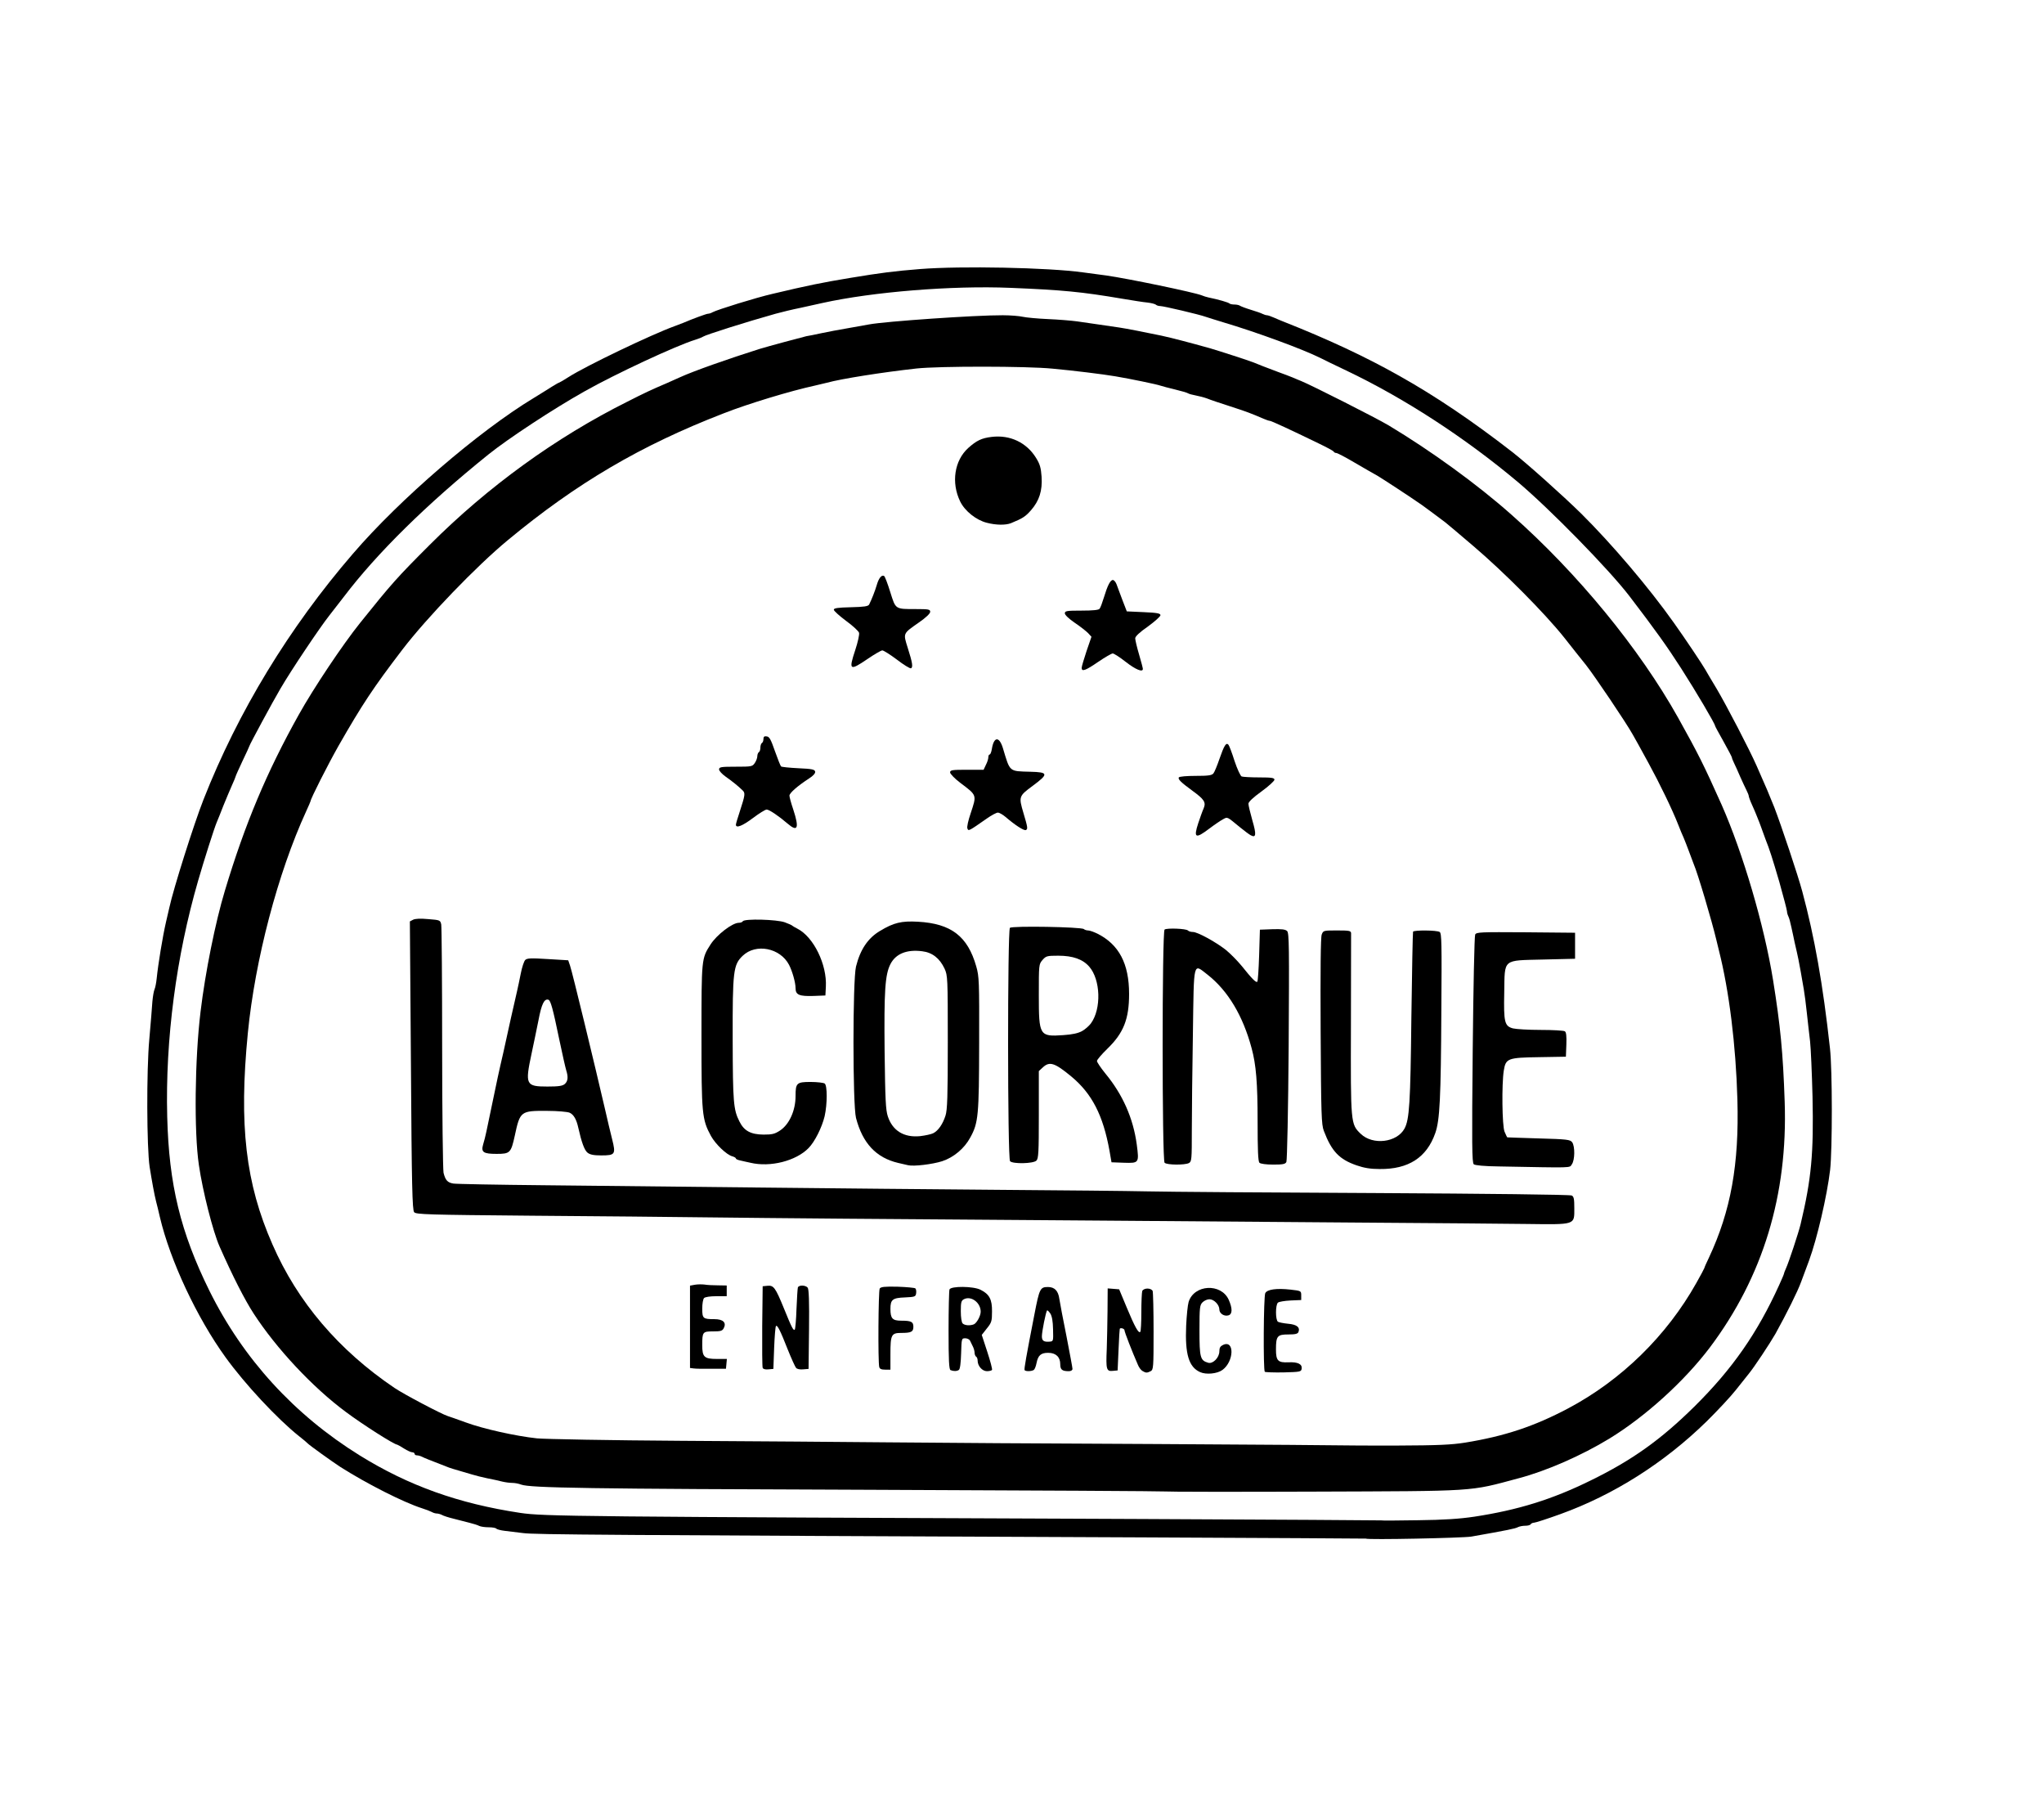 <?xml version="1.0" encoding="utf-8"?>
<!DOCTYPE svg PUBLIC "-//W3C//DTD SVG 1.1//EN" "http://www.w3.org/Graphics/SVG/1.1/DTD/svg11.dtd">
<svg version="1.1" xmlns="http://www.w3.org/2000/svg" width="1336px" height="1188px" viewBox="0 0 1336 1188" preserveAspectRatio="xMidYMid meet">
 <rect x="0" y="0" width="1336" height="1188" fill="#808080" stroke="none"/>
 <g fill="#ffffff">
  <path d="M0 594 l0 -594 668 0 668 0 0 594 0 594 -668 0 -668 0 0 -594z m959 407 c7 -1.2 14.2 -2.5 23 -4.1 3 -0.6 6.3 -1.5 7.2 -2 1 -0.5 3.1 -0.9 4.7 -0.9 1.7 0 3.3 -0.4 3.6 -1 0.3 -0.5 1.3 -1 2.2 -1 0.9 0 8.6 -2.5 17.2 -5.6 34.9 -12.6 67.9 -33.5 95.6 -60.6 7.1 -7 15.7 -16.2 19 -20.4 3.3 -4.2 7.2 -9.1 8.6 -10.8 3.4 -4.1 13.8 -19.8 17.4 -26.1 7.2 -13 14.5 -27.6 16.8 -34 1.4 -3.8 3.7 -10 5.1 -13.7 5.3 -14.4 11.9 -42.5 13.8 -59.3 1.5 -13.1 1.4 -59.9 -0.1 -73.5 -4.5 -41.4 -10.1 -72.8 -18.1 -102.5 -2.7 -10.2 -13.8 -43.3 -18.3 -55 -3.4 -8.5 -5 -12.3 -11.5 -27 -4.7 -10.7 -19.8 -39.7 -26.2 -50.5 -3.5 -5.8 -6.8 -11.4 -7.4 -12.5 -2 -3.5 -12.8 -19.7 -20.5 -30.5 -16.2 -22.9 -40.7 -51.7 -60.6 -71.4 -12 -11.8 -35.5 -32.8 -45 -40.2 -26 -20.2 -50 -36.4 -73.7 -49.7 -22.1 -12.5 -46.9 -24.1 -76.3 -35.7 -1.1 -0.4 -3.6 -1.5 -5.7 -2.4 -2 -0.9 -4.1 -1.6 -4.7 -1.6 -0.6 0 -1.9 -0.4 -2.9 -0.9 -0.9 -0.5 -4.4 -1.7 -7.7 -2.7 -3.3 -1 -6.4 -2.2 -7 -2.6 -0.5 -0.4 -2.1 -0.8 -3.5 -0.8 -1.5 0 -3 -0.3 -3.4 -0.7 -0.7 -0.7 -7.2 -2.6 -13.6 -3.9 -1.4 -0.3 -3.4 -0.9 -4.5 -1.4 -5 -2 -48.4 -11 -62.5 -13 -4.7 -0.6 -11.4 -1.5 -15 -2 -14 -1.9 -36.7 -3.1 -61.5 -3.1 -34.4 -0.1 -52.3 1.3 -84.8 6.7 -18.3 3 -28 5 -50.7 10.4 -10.9 2.5 -36 10.3 -39.2 12 -1 0.6 -2.3 1 -3 1 -1 0 -10 3.3 -16.3 6 -1.1 0.4 -3.6 1.4 -5.5 2.1 -15 5.4 -58.2 26.1 -69.4 33.3 -3.1 2 -5.9 3.6 -6.1 3.6 -0.3 0 -2.4 1.2 -4.8 2.7 -2.3 1.5 -7.7 4.8 -11.9 7.4 -35.9 21.7 -87.5 66.1 -118.1 101.7 -41.6 48.2 -75.1 103.2 -97.7 160.7 -6.3 16 -19.7 58.4 -22.3 70.5 -0.3 1.4 -1.3 5.7 -2.2 9.5 -2.2 9.6 -5.1 27.2 -6.1 37 -0.3 2.8 -0.9 5.9 -1.4 7 -0.5 1.1 -1.1 4.7 -1.4 8 -0.2 3.3 -1.1 14.3 -2 24.5 -1.9 20.5 -1.7 64.8 0.2 77.5 1.5 9.3 3.1 18.2 4.2 22.5 0.5 1.9 1.7 6.6 2.5 10.3 6.7 28.4 24.1 65.6 42.9 91.6 12.7 17.6 33.9 40.3 48.1 51.6 2.8 2.2 5.2 4.2 5.5 4.6 1.2 1.3 16.1 12 21.5 15.5 17.5 11.1 41.2 23.1 53.4 27 2.5 0.8 5.4 1.9 6.3 2.4 1 0.6 2.5 1 3.3 1 0.8 0 2.3 0.4 3.3 0.9 0.9 0.6 4.4 1.7 7.7 2.5 3.3 0.9 8 2.1 10.5 2.7 2.5 0.6 5.3 1.5 6.2 2 1 0.5 3.6 0.9 5.8 0.9 2.2 0 4.8 0.4 5.8 0.9 5.4 2.8 17.5 3.3 118.2 4 56.9 0.5 185 1.2 284.5 1.6 99.6 0.4 181.1 0.8 181.2 0.9 0.8 0.7 41.9 -0.5 47.3 -1.4z"/>
  <path d="M746 995.9 c-300.8 -1.7 -400.7 -2.7 -410 -4.3 -25.1 -4.3 -43.6 -9.1 -60.4 -15.8 -62.7 -25 -112.5 -70.4 -141.7 -129.3 -19.5 -39.3 -26.6 -69.5 -27.6 -116.9 -1.2 -54.3 5.6 -106.9 20.2 -157.1 3.8 -13.2 10.6 -34.5 12.1 -38 0.7 -1.6 2.7 -6.6 4.4 -11 1.8 -4.4 4.3 -10.4 5.6 -13.3 1.3 -2.9 2.4 -5.5 2.4 -5.8 0 -0.3 2 -4.8 4.5 -10.1 2.5 -5.2 4.5 -9.6 4.5 -9.8 0 -0.7 15.5 -29.4 20.3 -37.5 6.9 -11.9 25.9 -40.2 32.1 -48 2.8 -3.6 7 -9 9.4 -12.1 21.4 -28.2 53.9 -60.3 94.4 -92.9 12.8 -10.3 42.4 -29.8 63.1 -41.4 20.2 -11.4 60 -29.9 72.2 -33.6 2.2 -0.7 4.5 -1.6 5 -2 1.7 -1.2 28.2 -9.6 47.5 -15 3.6 -1 11 -2.8 16.5 -3.9 5.5 -1.2 11.8 -2.6 14 -3.1 7 -1.5 21 -3.8 36.5 -5.9 28.9 -3.9 61.9 -5.4 91.5 -4.1 36.6 1.6 47.3 2.6 74 7.2 6.6 1.1 14 2.3 16.5 2.5 2.5 0.3 4.9 0.9 5.5 1.4 0.5 0.5 1.8 0.9 2.9 0.9 2.1 0 25.5 5.5 29.6 7 1.4 0.5 6.6 2.1 11.5 3.6 21.6 6.4 51.6 17.4 63.5 23.3 1.9 1 9.5 4.7 16.9 8.2 37.8 18 77.4 43.7 112.1 72.8 20.8 17.5 59.6 57.1 73 74.6 16.9 22.1 24.7 33 33.8 47.2 9.7 15.1 22.2 36.3 22.2 37.6 0 0.3 2.5 4.9 5.5 10.2 3 5.4 5.5 10.1 5.5 10.5 0 0.4 0.6 2 1.4 3.6 0.8 1.6 2.6 5.6 4 8.9 1.5 3.3 3.3 7.3 4.1 8.8 0.8 1.6 1.5 3.3 1.5 3.8 0 0.5 0.9 3.1 2.1 5.7 1.2 2.6 2.4 5.6 2.9 6.7 0.4 1.1 1.2 3.1 1.8 4.5 0.5 1.4 1.5 4.1 2.2 6 0.7 1.9 1.6 4.4 2 5.5 2.6 6.5 4.4 12.1 9 27.8 2.7 9.7 5 18.3 5 19.2 0 0.8 0.4 2.3 0.9 3.3 0.5 0.9 1.4 4.2 2 7.2 0.7 3 1.6 7.4 2.1 9.8 2.4 10.2 2.9 13.1 4 19.2 0.6 3.6 1.5 8.8 2 11.5 0.5 2.8 1.4 9.7 2 15.5 0.6 5.8 1.6 14.1 2.1 18.5 0.5 4.4 1.2 22 1.6 39.2 0.8 40.3 -0.6 56 -7.8 86.3 -1.4 5.7 -7.6 24.5 -9.5 28.7 -0.8 1.7 -1.4 3.4 -1.4 3.7 0 0.3 -1.4 3.6 -3.1 7.3 -14.3 31.5 -30.7 55 -55.5 79.5 -21.8 21.5 -40.6 35 -67.9 48.3 -25 12.3 -47.2 19.2 -75.9 23.6 -18 2.7 -38.1 2.8 -220.6 1.8z m214.5 -26.3 c10 -1.7 13.9 -2.5 29 -6.6 13.4 -3.5 22.4 -6.9 37 -14 26.7 -13 46.5 -27 66.5 -47 36.1 -36.2 58.5 -79.8 67.4 -131.5 6.5 -37.7 1.8 -107.6 -10.5 -157.5 -3 -12 -12.4 -44.2 -15.3 -52.5 -2.5 -6.9 -10.3 -26.9 -12.3 -31.6 -11.8 -26.4 -15.3 -33.3 -28.5 -57 -25.3 -45.2 -65.8 -94.5 -108.8 -132.5 -22.4 -19.9 -52.8 -41.9 -80.3 -58.4 -8.2 -4.9 -50.3 -26.2 -57.2 -29 -1.1 -0.4 -3.6 -1.5 -5.5 -2.3 -1.9 -0.8 -6.2 -2.4 -9.5 -3.6 -7.7 -2.9 -13.5 -5.1 -16 -6.2 -3.2 -1.3 -22.4 -7.5 -28.5 -9.3 -14 -3.9 -24.7 -6.7 -32 -8.3 -10 -2.1 -23.3 -4.7 -27.5 -5.3 -2.7 -0.4 -8.6 -1.3 -13 -1.9 -4.4 -0.6 -10.9 -1.6 -14.5 -2.1 -3.6 -0.5 -11.7 -1.2 -18 -1.5 -6.3 -0.2 -14.7 -1 -18.6 -1.7 -12 -2 -74.3 2 -99.2 6.3 -16.5 2.8 -21 3.6 -26.7 4.9 -2.7 0.5 -6.3 1.3 -8 1.6 -3 0.6 -25.5 6.8 -31 8.4 -8.2 2.6 -22.8 7.4 -29 9.7 -14.7 5.2 -18.2 6.6 -23 8.8 -2.7 1.2 -6.6 2.9 -8.5 3.8 -23.2 10 -41.1 19.5 -68.5 36.3 -27.9 17.1 -60 42.9 -86.6 69.4 -21.5 21.5 -24.7 25.1 -45.5 51 -11.4 14.2 -30.4 42.6 -40.1 60 -20.8 37.2 -35.1 71.1 -48.3 115 -4.7 15.4 -10.7 43.4 -13.9 64 -5.5 35.5 -6.9 83.8 -3.1 109.3 2.5 17.2 9.2 43.5 13.5 53.2 8.7 19.7 16.4 34.7 22.2 43.7 15 23.1 38.7 48.4 60.3 64.4 11.1 8.3 31.7 21.4 33.6 21.4 0.2 0 2.2 1.1 4.4 2.5 2.2 1.4 4.6 2.5 5.5 2.5 0.8 0 1.5 0.5 1.5 1 0 0.6 0.7 1 1.5 1 0.8 0 2.3 0.4 3.3 0.9 1.5 0.8 4.5 2 17.7 7.1 1.1 0.4 4 1.3 6.5 2 2.5 0.7 6.3 1.8 8.5 2.5 2.2 0.7 6.7 1.8 10 2.5 3.3 0.6 7.6 1.6 9.6 2.1 2 0.5 5 0.9 6.7 0.9 1.7 0 4.3 0.5 5.8 1.1 6 2.2 43.2 2.8 232.4 3.4 108.1 0.4 196.7 0.9 197 1.2 0.2 0.2 40.3 0.2 89 0 77.6 -0.3 89.7 -0.6 98.5 -2.1z"/>
  <path d="M877 947.7 c-0.3 -0.2 -54.9 -0.7 -121.5 -1.1 -256.9 -1.4 -397.2 -2.6 -407 -3.7 -14.4 -1.5 -35.4 -6.2 -47 -10.4 -5.5 -2 -10.9 -3.9 -11.9 -4.2 -3.9 -1.2 -28.8 -14.3 -34.8 -18.4 -30.5 -20.6 -55.3 -47.2 -71.7 -77 -5.2 -9.7 -13 -28 -16.9 -39.9 -9.9 -30.5 -12.3 -70.3 -7.2 -121.5 4.8 -47.9 19.7 -104.2 38.1 -144.3 1.6 -3.5 2.9 -6.5 2.9 -6.7 0 -1.5 11.3 -23.8 18.2 -36 15.5 -27.1 22.7 -38 41.8 -63 15.9 -20.8 48.5 -54.7 69 -71.6 44.9 -37.2 86.9 -61.9 141 -82.8 16.3 -6.4 43.9 -14.7 59.5 -18.1 2.2 -0.5 5.8 -1.4 8 -1.9 9.4 -2.6 36 -6.8 58.5 -9.3 14.9 -1.6 77 -1.6 94.5 0 14.3 1.4 33 3.7 41.5 5.1 9.6 1.6 27.4 5.3 29.5 6.1 1.1 0.4 5.4 1.5 9.5 2.5 4.1 1 8 2.1 8.5 2.5 0.6 0.4 2.8 1 5 1.4 2.2 0.4 5.6 1.3 7.5 2 1.9 0.8 8.7 3.1 15 5.1 10.8 3.5 13.7 4.6 21.8 8.1 1.8 0.8 3.7 1.4 4.2 1.4 0.9 0 13.3 5.7 32 14.8 5.2 2.5 9.7 4.9 9.8 5.4 0.2 0.4 0.9 0.8 1.6 0.8 0.7 0 6.1 2.8 12 6.3 5.9 3.4 12.5 7.3 14.8 8.5 3.4 2 21.9 14.1 29.2 19.2 1.7 1.2 9.4 6.9 15.1 11.2 0.6 0.4 8.9 7.4 18.5 15.6 20.1 17.1 46.5 43.7 59.3 59.7 4.8 6.1 11.2 14.2 14.3 18 5.6 7.1 26 37.3 30.6 45.5 2.5 4.3 3.9 7 10.5 19 7 12.8 15.5 30.3 19.3 40.1 1.2 3 2.7 6.8 3.5 8.4 0.7 1.7 2.3 5.7 3.5 9 1.2 3.3 2.6 6.9 3 8 2.7 6.2 11.9 37.3 14.8 49.5 0.6 2.5 1.4 5.6 1.7 7 9.9 39.1 15 103.1 11.1 140 -2.1 19.4 -2.7 23.2 -5.9 35.2 -2.8 10.2 -6.9 21.3 -11.7 31.6 -1.7 3.5 -3 6.5 -3 6.8 0 0.2 -2.3 4.6 -5.2 9.7 -16.2 28.9 -39.6 53.8 -68.8 73.4 -12.1 8.1 -35.2 18.9 -50.7 23.7 -24.3 7.5 -35.3 8.8 -78.3 9.3 -20.1 0.2 -36.8 0.2 -37 0z m-43 -55 c-2.4 -1.2 -2.5 -1.8 -2.8 -10.5 -0.4 -12.1 0.3 -13.2 7.6 -13.3 l5.7 -0.2 -5.5 -0.6 c-3 -0.3 -6.1 -1 -6.7 -1.4 -1.7 -1.1 -1.8 -16.8 -0.1 -18.5 0.7 -0.7 4.3 -1.3 8.3 -1.3 l7 -0.2 -5.5 -0.7 c-6.9 -0.9 -10.8 -0.2 -12 2.1 -1.1 2 -1.4 44.2 -0.3 45.2 0.3 0.4 2 0.7 3.7 0.7 l3.1 0 -2.5 -1.3z m-83 -23.3 c0 -13.8 -0.4 -22.4 -1 -22.4 -0.5 0 -1.1 5.5 -1.2 13.3 l-0.3 13.2 -3.4 0.3 c-2 0.2 -3.8 -0.2 -4.3 -1 -1.2 -1.6 -0.9 -0.6 2.2 7.2 4.5 11.3 5.7 13.3 7.1 12.4 0.5 -0.3 0.9 -10.6 0.9 -23z m-225 -1.4 c0 -14.2 -0.4 -23.1 -1 -23.5 -0.6 -0.4 -1 2.6 -1 8.2 0 4.8 -0.3 11.2 -0.6 14.1 l-0.7 5.2 -3.8 0 -3.7 0 3.5 8.8 c3.8 9.4 5 11.5 6.4 10.6 0.5 -0.3 0.9 -10.8 0.9 -23.4z m54.3 1.3 c0.5 -0.8 3 -1.3 6.3 -1.3 3 0 5.4 -0.4 5.4 -1 0 -0.5 -2.5 -1 -5.5 -1 -6.7 0 -7.5 -1.1 -7.5 -10.7 0 -9.2 0.8 -10.2 9.5 -10.6 7 -0.3 7 -0.3 -1.6 -0.5 l-8.6 -0.2 -0.6 9.3 c-0.6 7.7 -0.2 34.8 0.5 38.2 0.1 0.6 0.4 -3.9 0.7 -10 0.3 -6 1 -11.6 1.4 -12.2z m44.9 12.5 l0.3 -10.3 4.8 -0.3 c5.3 -0.3 7.3 0.7 8 4.1 0.2 1.2 0.5 0.3 0.6 -2 l0.1 -4.3 -5.8 0 c-3.2 0 -6.3 -0.5 -7 -1.2 -1.7 -1.7 -1.6 -20.4 0.1 -21.5 0.6 -0.4 3 -1 5.2 -1.4 3.8 -0.6 3.7 -0.7 -1.6 -0.8 -4.3 -0.1 -5.8 0.3 -6.3 1.5 -1 2.7 -0.7 46.4 0.4 46.4 0.5 0 1.1 -4.5 1.2 -10.2z m103.7 -16.5 c0 -0.2 1.7 -0.3 3.6 -0.3 1.9 0 3.5 -0.4 3.5 -0.9 0 -1.4 -7 -17.5 -8.1 -18.5 -0.8 -0.9 -1.4 20.2 -1.1 39.4 0.2 10.2 0.5 8.6 1.2 -6 0.4 -7.4 0.8 -13.6 0.9 -13.7z m-271.3 24.1 c-1.2 -1.2 -1.6 -3.7 -1.6 -10.4 0 -12 0 -12 7.1 -12 3.3 0 5.9 -0.4 5.9 -1 0 -0.5 -2.2 -1 -4.9 -1 -8.1 0 -8.1 0 -8.1 -10 0 -5.9 0.4 -9.1 1.3 -9.8 0.7 -0.6 4.4 -1.3 8.2 -1.5 6.5 -0.3 6.3 -0.3 -2.2 -0.5 l-9.3 -0.2 0 24 0 24 2.6 0 c2.3 0 2.4 -0.1 1 -1.6z m45.4 -10.1 c0 -15.7 0.3 -16.6 5 -16.1 l3.7 0.3 -3.6 -8.5 c-4.1 -9.7 -4.8 -11 -6.2 -11 -0.5 0 -0.9 9.5 -0.9 23.5 0 15 0.4 23.5 1 23.5 0.6 0 1 -4.6 1 -11.7z m277.9 -10 c-0.1 -16.6 -0.2 -17.5 -1.4 -12.8 -1.7 6.4 -1.8 18.9 -0.3 25.4 0.6 2.8 1.3 5.1 1.5 5.1 0.2 0 0.2 -8 0.2 -17.7z m-96.3 11.7 c3.6 0 7.4 0.5 8.5 1 2.3 1.3 2.2 1.4 0.7 -6.9 l-1.3 -6.6 -0.5 5.5 -0.5 5.5 -4.4 0.3 c-7.4 0.5 -9.1 -0.3 -9.2 -4.6 -0.1 -3.2 -0.2 -3.4 -0.8 -1.2 -0.4 1.4 -1.1 4.3 -1.5 6.4 -0.7 3.6 -0.6 3.8 0.9 2.2 1.2 -1.1 3.4 -1.6 8.1 -1.6z m-39.4 -23.9 c0 -2.3 -0.2 -4.5 -0.6 -4.8 -0.3 -0.4 -0.6 1.8 -0.6 4.7 0 2.9 0.3 5.1 0.6 4.8 0.3 -0.3 0.5 -2.5 0.6 -4.7z m44.2 -5.8 c-0.8 -4.6 -2 -6.3 -4.5 -6.3 -2.1 0 -2.4 0.5 -3.4 4.8 -0.6 3.1 -0.6 3.2 2.9 3.2 1.9 0 3.8 0.5 4.1 1 1.2 2 1.6 0.9 0.9 -2.7z m102.4 -6 c-1 -0.2 -2.6 -0.2 -3.5 0 -1 0.3 -0.2 0.5 1.7 0.5 1.9 0 2.7 -0.2 1.8 -0.5z m232 -49.9 c2.9 -2 3.2 -9.8 0.5 -11.2 -1 -0.5 -53.7 -1.2 -120.8 -1.6 -65.4 -0.3 -161.7 -1.1 -214 -1.6 -318.6 -3.2 -393.3 -4.1 -396.1 -4.5 -3.9 -0.7 -5.3 -2.3 -6.5 -7.2 -0.4 -2.1 -0.9 -38.9 -0.9 -81.8 -0.1 -42.9 -0.4 -79.2 -0.7 -80.7 -0.5 -2.4 -1 -2.7 -5.7 -3 -9.7 -0.8 -8.8 -11 -8 92.5 0.5 75.8 0.9 91.5 2.1 92.8 1.5 1.8 -12 1.5 249.8 3.9 98 0.9 154.7 1.3 380.5 3 51.4 0.3 98.9 0.7 105.5 0.8 9.5 0.2 12.5 -0.1 14.3 -1.4z m-111.2 -36 c11 -3.2 18.5 -10.5 22.5 -21.9 3 -8.5 3.7 -23.2 4 -77.9 0.2 -39.1 0 -47 -1.2 -47.7 -1.7 -1.1 -10.6 -1.2 -11.2 -0.1 -0.3 0.4 -0.8 25.7 -1.1 56.2 -0.7 56 -1.4 66.5 -4.6 72.5 -3.6 6.6 -12.1 9.4 -24.1 8 -5.1 -0.6 -6.8 -1.3 -10 -4.2 -7 -6.3 -7 -5.7 -6.9 -71.4 0 -32.1 0 -59.2 0 -60.1 0 -1.5 -1 -1.8 -6 -1.8 -5.7 0 -6.1 0.2 -7.1 2.7 -0.7 1.8 -0.9 22.3 -0.7 60.3 0.3 51.6 0.5 58 2.1 62 5.1 13.3 10.1 18.6 21.4 22.5 8 2.8 15.4 3.1 22.9 0.9z m112.3 -2.5 c1.9 -3.5 0.8 -7.7 -2.5 -8.9 -1.4 -0.6 -10.1 -1 -19.4 -1 -9.3 0 -18 -0.4 -19.3 -0.9 -1.4 -0.6 -2.9 -2.3 -3.6 -4.2 -1.3 -3.7 -1.4 -37.7 -0.2 -45.3 1.3 -8 2.5 -8.5 23.1 -8.8 l17.5 -0.3 0.3 -4.9 c0.2 -3.2 -0.1 -5.2 -1 -5.7 -0.7 -0.5 -7.8 -0.9 -15.8 -0.9 -8 0 -16.1 -0.5 -18.1 -1 -5.6 -1.6 -6.1 -3.7 -5.7 -26.3 0.4 -26.1 -1.8 -24 25.6 -24.7 l20.7 -0.5 0 -5.5 0 -5.5 -29.2 -0.3 c-27.1 -0.2 -29.3 -0.1 -30.1 1.5 -0.5 1 -1.2 33.6 -1.6 72.4 -0.5 58.2 -0.4 70.8 0.7 71.8 0.9 0.7 9.2 1.2 23.3 1.4 35.4 0.5 33.6 0.6 35.3 -2.4z m-412.6 -1.1 c11.9 -3.6 19.8 -12.9 23.1 -27.1 1.3 -5.6 1.6 -14 1.6 -47 0 -36.7 -0.2 -40.8 -1.9 -47.2 -5.2 -18.5 -15.9 -27.5 -35.1 -29.2 -13.8 -1.2 -28.6 7.6 -34.8 20.7 -3.7 8.1 -4.2 14 -4.2 55.2 0 33 0.3 41.5 1.5 46.3 4.3 16.5 13.1 26 27.5 29.4 9.5 2.2 11.8 2.1 22.3 -1.1z m-101.8 0 c5.2 -1.3 11.7 -5.1 15.5 -9.1 5.9 -6.2 10.8 -19.4 11.2 -30 0.2 -5.8 -0.8 -6.7 -7.4 -6.7 -5.7 0 -6.8 1.5 -6.8 9.2 0 9.5 -4.1 18.5 -10.2 22.6 -3.8 2.5 -4.9 2.7 -13.7 2.7 -11.5 0 -15.4 -1.9 -18.8 -8.7 -3.9 -7.7 -4.2 -12.3 -4.4 -56.4 -0.2 -38.7 0 -43.5 1.6 -48.9 2.4 -8.1 6.3 -11.8 14.4 -13.5 11.4 -2.4 22.4 1.8 26.7 10.3 2.3 4.3 4.4 11.7 4.4 15.4 0 4.1 2.5 5.5 8.8 5.1 4.2 -0.3 4.7 -0.6 5 -2.9 0.4 -3.6 -2.4 -14.2 -5.5 -20.6 -2.6 -5.6 -8.4 -12 -13 -14.4 -1.5 -0.8 -3 -1.6 -3.3 -1.9 -0.3 -0.4 -2.5 -1.4 -5 -2.3 -5.1 -1.9 -20.5 -2.4 -21.5 -0.7 -0.3 0.6 -1.5 1 -2.6 1 -4.2 0 -14.4 7.8 -18.5 14.2 -5.9 9.2 -5.9 9.5 -5.9 56.8 0 47.7 0.4 51.5 6.2 62.3 3 5.4 10.3 12.4 14 13.3 1.3 0.4 2.3 1 2.3 1.4 0 0.4 1.2 1 2.8 1.3 1.5 0.4 4.5 1 6.7 1.5 4.2 1 10.3 0.7 17 -1z m263.6 1.2 c1.8 -1 1.9 -2.3 1.9 -21.3 0 -11.1 0.3 -39.4 0.7 -62.9 l0.6 -42.8 5 0 c4.2 0 5.6 0.6 10.1 4 13.2 10.4 23 26.7 28.7 48 2.9 10.7 3.9 22.6 3.9 47.6 0 18.9 0.3 26.3 1.2 27.2 1.9 1.9 10.6 1.5 11.7 -0.5 0.5 -1.1 1 -31.9 1.2 -73.1 0.4 -80.2 1.2 -73.4 -7.6 -73 l-5 0.3 -0.6 17 c-0.3 9.4 -0.6 17.1 -0.7 17.3 -0.1 0.1 -1.8 0.2 -3.7 0.2 -3.9 0 -4.8 -0.8 -12.9 -10.8 -2.8 -3.4 -7.5 -8.2 -10.5 -10.6 -7 -5.4 -18.4 -11.6 -21.4 -11.6 -1.3 0 -2.8 -0.5 -3.4 -1.1 -0.5 -0.5 -3 -0.9 -5.4 -0.7 l-4.4 0.3 -0.3 72.4 c-0.1 52.6 0.1 72.8 0.9 73.7 1.3 1.6 7.2 1.8 10 0.4z m-99.7 -1.6 c1.4 -1.3 1.6 -5.5 1.6 -30 l0 -28.5 2.6 -2.4 c2.1 -1.9 3.8 -2.5 7.4 -2.5 5.8 0 8.7 1.4 17.2 8.4 13.5 11.2 20.8 25.3 25 48.6 l1.3 7.5 5.4 0.3 5.4 0.3 -0.6 -6.9 c-1.2 -14.6 -8.9 -31.9 -20.2 -45.7 -4.8 -5.9 -5.5 -7.3 -5.5 -11.2 0 -4.2 0.4 -4.8 6.9 -11.1 7.4 -7.2 10.3 -11.9 12.6 -20.9 4 -15.5 -0.8 -34.6 -11 -42.8 -4.7 -3.9 -11.7 -7.5 -14.3 -7.5 -1 0 -2.2 -0.4 -2.8 -0.9 -1.2 -1.1 -40.5 -1.9 -42.1 -0.8 -1.8 1.2 -1.9 144.7 -0.1 146.5 1.8 1.8 9.4 1.5 11.2 -0.4z m-277.1 -4.1 c0.3 -0.5 -0.1 -3 -0.8 -5.8 -0.6 -2.7 -2.4 -10.4 -3.9 -17 -6.2 -27.2 -21.6 -90.6 -23 -94.5 l-1.2 -3.5 -10.4 -0.7 c-7.8 -0.5 -10.8 -0.3 -11.8 0.6 -0.7 0.7 -2 4.6 -2.8 8.7 -0.8 4.1 -1.9 9.2 -2.4 11.4 -1.4 5.8 -6.5 28.6 -8.9 39.8 -0.5 2.3 -1.4 6.2 -2 8.7 -0.6 2.5 -2.7 12.2 -4.6 21.5 -1.9 9.4 -4 18.6 -4.5 20.6 -0.6 2 -1 5 -1 6.8 0 3 0.1 3.1 4.5 3.1 5.5 0 6.8 -1.6 9 -12 3.5 -16.3 3.7 -16.5 23.8 -16.3 8.5 0.1 16.2 0.7 17.7 1.3 2.9 1.2 4.8 4.3 6 10 2.1 9.4 4 14.6 6 16.2 2.2 1.8 9.5 2.5 10.3 1.1z m397.7 -218.2 c5.4 -3.2 9.9 -2.8 14.9 1.5 2.3 2 4.5 3.4 4.8 3.1 0.3 -0.3 0 -2 -0.6 -3.8 -0.6 -1.8 -1.1 -5.5 -1.1 -8.4 l0 -5.2 6.1 -4.4 6.1 -4.4 -6.8 -0.3 c-11 -0.4 -11 -0.3 -13.4 -7.9 -1.3 -3.8 -2.6 -7.2 -3 -7.6 -0.4 -0.5 -1.6 1.8 -2.5 5 -2.8 8.9 -3.4 9.3 -13.3 9.3 l-8.5 0 3.9 3 c9.8 7.6 11.3 11 8 18.3 -0.8 1.8 -1.6 4.3 -1.9 5.6 l-0.6 2.3 2.2 -2 c1.2 -1.1 3.8 -2.9 5.7 -4.1z m-142.9 -5.1 c3.9 0 5.4 0.6 8.9 3.5 2.4 2 4.4 3.4 4.6 3.2 0.2 -0.2 -0.1 -1.9 -0.6 -3.8 -0.6 -1.8 -1 -5.9 -1 -9 l0 -5.6 6.1 -4.4 6.1 -4.4 -9 -0.5 c-5 -0.3 -9.3 -0.8 -9.6 -1.1 -1 -0.9 -4.6 -11.6 -4.6 -13.4 0 -0.8 -0.4 -1.5 -1 -1.5 -0.5 0 -1 1.1 -1 2.5 0 1.4 -0.4 2.5 -1 2.5 -0.5 0 -1 0.8 -1 1.9 0 1 -0.7 3.2 -1.5 4.7 -1.4 2.8 -1.8 2.9 -10.5 3.4 l-9.1 0.5 5.3 4 c2.9 2.2 5.6 4.4 6 5 1.3 1.8 0.8 12.2 -0.7 15.9 l-1.6 3.7 5.3 -3.6 c4.2 -2.8 6.3 -3.5 9.9 -3.5z m-151.1 -2 c3.6 0 5.6 0.7 8.6 2.8 6.5 4.7 6.5 4.7 4.9 0.1 -0.8 -2.3 -1.5 -6.3 -1.5 -8.9 0 -4.6 0.3 -5 4.9 -8.7 2.7 -2.1 5.7 -4.3 6.7 -5 1.6 -1 0.3 -1.2 -6.8 -1.2 -10.3 -0.1 -10.8 -0.5 -13.9 -10.1 -2.1 -6.7 -3.9 -8.4 -3.9 -3.5 0 1.3 -0.4 2.7 -1 3 -0.5 0.3 -1 1.5 -1 2.6 0 1.1 -0.7 3.1 -1.6 4.4 -1.5 2.4 -2.2 2.5 -10.7 2.5 -9 0 -9.1 0 -6.7 1.7 2.9 2.1 6.6 5.1 9.3 7.7 1.6 1.5 1.9 2.8 1.4 7 -0.3 2.8 -1.2 7 -2 9.3 l-1.5 4.3 5.1 -4 c4.2 -3.4 5.7 -4 9.7 -4z m239.5 -99 c-0.8 -2.3 -1.5 -6.7 -1.5 -9.6 l0 -5.3 6.3 -4.3 6.2 -4.3 -8.7 -0.3 c-10 -0.3 -9.4 0.2 -13.3 -11.1 -1.4 -3.8 -2.6 -6 -2.9 -5.1 -0.3 0.8 -1.3 4 -2.2 7 -0.9 3 -2.1 6.1 -2.7 6.8 -0.6 0.8 -4 1.2 -10.1 1.2 l-9.1 0 4 2.6 c7.8 5.2 9.5 7.4 9.5 12.1 0 2.3 -0.9 6.5 -1.9 9.3 -1.1 2.9 -1.4 4.7 -0.8 4.3 0.7 -0.3 3.1 -1.9 5.4 -3.5 6.3 -4.2 11.7 -3.9 18 1.1 2.6 2.1 4.9 3.7 5.1 3.6 0.1 -0.1 -0.5 -2.1 -1.3 -4.5z m-163.6 -5 c3.7 0 5.4 0.7 9 3.5 2.4 1.9 4.6 3.4 4.8 3.1 0.2 -0.2 -0.3 -2.4 -1.2 -5 -0.9 -2.6 -1.5 -6.6 -1.3 -8.9 0.3 -3.8 0.8 -4.5 6.7 -8.9 l6.4 -4.8 -7.4 0 c-11.2 0 -11.6 -0.2 -13.9 -7.7 -2.8 -9.1 -3.5 -10.2 -4.4 -6.7 -0.7 2.7 -2.8 8.1 -4.5 11.4 -0.6 1.1 -3.2 1.6 -9.6 2 l-8.7 0.5 4.5 3.3 c2.6 1.8 5.3 4 6.2 4.8 1.7 1.7 2 8.8 0.6 12.6 -0.4 1.3 -1.1 3.6 -1.5 5.1 l-0.7 2.8 5.2 -3.6 c4.1 -2.8 6.1 -3.5 9.8 -3.5z m80.8 -83.1 c7.9 -3.2 9.5 -4.3 13.2 -8.5 5 -5.7 7.6 -13.3 6.7 -19.5 -2 -13.1 -16.8 -24.3 -29.1 -22 -13.2 2.5 -23.2 16.7 -20.4 29 2.2 9.9 10.3 18.3 19.9 20.7 6.1 1.6 6.5 1.6 9.7 0.3z"/>
  <path d="M588.6 744.6 c-5.5 -2.1 -9.4 -6.2 -11.3 -12.1 -1.4 -4.2 -1.7 -11.2 -2.1 -45.4 -0.4 -42.9 0.3 -53.2 3.8 -60.1 3.7 -7.3 11.9 -10 25.6 -8.5 7.7 0.8 12.4 4.2 15.8 11.5 2 4.4 2.1 5.8 2.1 51 0 38 -0.3 47.3 -1.5 51 -1.8 5.7 -4.7 9.8 -8.2 11.6 -4.1 2.1 -19.4 2.8 -24.2 1z"/>
  <path d="M681.4 679.1 c-5.1 -2.2 -5.4 -3.9 -5.4 -28.8 0 -23.1 0 -23.2 2.4 -26 2.4 -2.7 2.6 -2.8 13.3 -2.8 8 0 12 0.5 15.5 1.8 9.5 3.7 13.8 12.4 13.8 27.6 0 13.9 -3.3 21.7 -11 26 -3.2 1.8 -6 2.3 -15.2 2.6 -6.2 0.3 -12.3 0.1 -13.4 -0.4z"/>
  <path d="M343.7 711.2 c-2.4 -2.7 -2.2 -12.1 0.7 -25.5 1.3 -6.2 3.4 -16.1 4.6 -22.2 2.4 -12.3 3.4 -13.7 9.5 -13.3 4.8 0.4 4.7 0 10 25.8 2 9.6 4.1 18.8 4.6 20.4 0.5 1.6 0.9 5.2 0.9 8.1 0 7.9 -1.1 8.5 -16.2 8.5 -10.8 0 -12.7 -0.2 -14.1 -1.8z"/>
 </g>
 <g fill="#000000">
  <path d="M892.7 1005.4 c-0.1 -0.1 -66.1 -0.4 -146.7 -0.8 -353.7 -1.5 -396.7 -1.8 -404 -2.8 -4.1 -0.5 -9.6 -1.2 -12.3 -1.5 -2.6 -0.3 -5 -1 -5.3 -1.4 -0.3 -0.5 -2.5 -0.9 -5 -0.9 -2.4 0 -5.2 -0.4 -6.2 -0.9 -0.9 -0.5 -3.7 -1.4 -6.2 -2 -2.5 -0.6 -7.2 -1.8 -10.5 -2.7 -3.3 -0.8 -6.8 -1.9 -7.7 -2.5 -1 -0.5 -2.5 -0.9 -3.3 -0.9 -0.8 0 -2.3 -0.4 -3.3 -1 -0.9 -0.5 -3.8 -1.6 -6.3 -2.4 -12.2 -3.9 -35.9 -15.9 -53.4 -27 -5.4 -3.5 -20.3 -14.2 -21.5 -15.5 -0.3 -0.4 -2.7 -2.4 -5.5 -4.6 -14.2 -11.3 -35.4 -34 -48.1 -51.6 -18.8 -26 -36.2 -63.2 -42.9 -91.6 -0.8 -3.7 -2 -8.4 -2.5 -10.3 -1.1 -4.3 -2.7 -13.1 -4.2 -22.5 -1.9 -12.7 -2.1 -62.9 -0.2 -83.5 0.9 -10.2 1.8 -21.2 2 -24.5 0.3 -3.3 0.9 -6.9 1.4 -8 0.5 -1.1 1.1 -4.2 1.4 -7 1 -9.8 3.9 -27.4 6.1 -37 0.9 -3.8 1.9 -8.1 2.2 -9.5 2.6 -12.1 16 -54.5 22.3 -70.5 22.6 -57.5 56.1 -112.5 97.7 -160.7 30.6 -35.6 82.2 -80 118.1 -101.7 4.2 -2.6 9.6 -5.9 11.9 -7.4 2.4 -1.5 4.5 -2.7 4.8 -2.7 0.2 0 3 -1.6 6.1 -3.6 11.2 -7.2 54.4 -27.9 69.4 -33.3 1.9 -0.7 4.4 -1.7 5.5 -2.1 6.3 -2.7 15.3 -6 16.3 -6 0.7 0 2 -0.4 3 -1 3.2 -1.7 28.3 -9.5 39.2 -12 22.7 -5.4 32.5 -7.4 50.7 -10.4 20.6 -3.4 28.5 -4.4 45.8 -5.8 26.6 -2.1 83.5 -1 106.5 2.2 3.6 0.5 10.3 1.4 15 2 14.1 2 57.5 11 62.5 13 1.1 0.5 3.1 1.1 4.5 1.4 6.4 1.3 12.9 3.2 13.6 3.9 0.4 0.4 1.9 0.7 3.4 0.7 1.4 0 3 0.4 3.5 0.8 0.6 0.4 3.7 1.6 7 2.6 3.3 1 6.8 2.2 7.7 2.7 1 0.5 2.3 0.9 2.9 0.9 0.6 0 2.7 0.7 4.7 1.6 2.1 0.9 4.6 2 5.7 2.4 29.4 11.6 54.2 23.2 76.3 35.7 23.7 13.3 47.7 29.5 73.7 49.7 9.5 7.4 33 28.4 45 40.2 19.9 19.7 44.4 48.5 60.6 71.4 7.7 10.8 18.5 27 20.5 30.5 0.6 1.1 3.9 6.7 7.4 12.5 6.4 10.8 21.5 39.8 26.2 50.5 6.5 14.7 8.1 18.5 11.5 27 4.5 11.7 15.6 44.8 18.3 55 8 29.7 13.5 60.6 18.1 102.5 1.6 13.7 1.6 66.3 0.1 79.5 -2 16.9 -8.5 44.9 -13.8 59.3 -1.4 3.7 -3.7 9.9 -5.1 13.7 -2.3 6.4 -9.6 21 -16.8 34 -3.6 6.3 -14 22 -17.4 26.1 -1.4 1.7 -5.3 6.6 -8.6 10.8 -3.3 4.2 -11.9 13.4 -19 20.4 -27.7 27.1 -60.7 48 -95.6 60.6 -8.6 3.1 -16.3 5.6 -17.2 5.6 -0.9 0 -1.9 0.5 -2.2 1 -0.3 0.6 -1.9 1 -3.6 1 -1.6 0 -3.7 0.4 -4.7 0.9 -1.9 1 -6.3 1.9 -30.6 6.2 -5.6 0.9 -67.8 2.2 -68.9 1.3z m70.8 -14.3 c28.8 -4.4 51 -11.3 76 -23.6 27.3 -13.3 46.1 -26.8 67.9 -48.3 24.8 -24.5 41.2 -48 55.5 -79.5 1.7 -3.7 3.1 -7 3.1 -7.3 0 -0.3 0.6 -2 1.4 -3.7 1.9 -4.2 8.1 -23 9.5 -28.7 7.1 -29.8 8.6 -46.3 7.8 -83.4 -0.4 -15.5 -1.1 -31.7 -1.6 -36.1 -0.5 -4.4 -1.5 -12.7 -2.1 -18.5 -0.6 -5.8 -1.5 -12.7 -2 -15.5 -0.5 -2.7 -1.4 -7.9 -2 -11.5 -1.1 -6.1 -1.6 -9 -4 -19.2 -0.5 -2.4 -1.4 -6.8 -2.1 -9.8 -0.6 -3 -1.5 -6.3 -2 -7.2 -0.5 -1 -0.9 -2.5 -0.9 -3.3 0 -0.9 -2.3 -9.5 -5 -19.2 -4.6 -15.7 -6.4 -21.3 -9 -27.8 -0.4 -1.1 -1.3 -3.6 -2 -5.5 -0.7 -1.9 -1.6 -4.5 -2.1 -5.7 -0.5 -1.3 -1.3 -3.3 -1.8 -4.5 -0.5 -1.3 -1.8 -4.4 -3 -7 -1.2 -2.6 -2.1 -5.2 -2.1 -5.7 0 -0.5 -0.7 -2.2 -1.5 -3.8 -0.8 -1.5 -2.6 -5.5 -4.1 -8.8 -1.4 -3.3 -3.2 -7.3 -4 -8.9 -0.8 -1.6 -1.4 -3.2 -1.4 -3.6 0 -0.4 -2.5 -5.1 -5.5 -10.5 -3 -5.3 -5.5 -9.9 -5.5 -10.2 0 -1.3 -12.5 -22.5 -22.2 -37.6 -9.1 -14.2 -16.9 -25.1 -33.8 -47.2 -13.4 -17.5 -52.2 -57.1 -73 -74.6 -34.7 -29.1 -74.3 -54.8 -112.1 -72.8 -7.4 -3.5 -15 -7.2 -16.9 -8.2 -11.9 -5.9 -41.9 -16.9 -63.5 -23.3 -4.9 -1.5 -10.1 -3.1 -11.5 -3.6 -4.1 -1.5 -27.5 -7 -29.6 -7 -1.1 0 -2.4 -0.4 -2.9 -0.9 -0.6 -0.5 -3 -1.1 -5.5 -1.4 -2.5 -0.2 -9.9 -1.4 -16.5 -2.5 -26.5 -4.5 -38.9 -5.7 -73 -7.1 -38.3 -1.6 -90 2.6 -123 9.9 -2.2 0.5 -8.5 1.9 -14 3.1 -5.5 1.1 -12.9 2.9 -16.5 3.9 -19.3 5.4 -45.8 13.8 -47.5 15 -0.5 0.4 -2.8 1.3 -5 2 -12.2 3.7 -52 22.2 -72.2 33.6 -20.7 11.6 -50.3 31.1 -63.1 41.4 -40.5 32.6 -73 64.7 -94.4 92.9 -2.4 3.1 -6.6 8.5 -9.4 12.1 -6.2 7.8 -25.2 36.1 -32.1 48 -4.8 8.1 -20.3 36.8 -20.3 37.5 0 0.2 -2 4.6 -4.5 9.8 -2.5 5.3 -4.5 9.8 -4.5 10.1 0 0.3 -1.1 2.9 -2.4 5.8 -1.3 2.9 -3.8 8.9 -5.6 13.3 -1.7 4.4 -3.7 9.4 -4.4 11 -1.5 3.5 -8.3 24.8 -12.1 38 -14.3 49.3 -21.5 103.8 -20.2 154.2 1.1 44.4 8.7 75.5 27.6 113.8 22 44.4 55.4 81 98.3 107.6 31.8 19.7 64.4 31.4 104.8 37.5 15.4 2.3 34.6 2.5 407 4 85.5 0.4 155.6 0.8 155.8 0.9 0.2 0.2 11 0.1 24 -0.1 17 -0.2 27.4 -0.9 36.7 -2.3z"/>
  <path d="M761.9 974.6 c-0.2 -0.2 -87 -0.7 -192.9 -1.1 -185.4 -0.6 -222.4 -1.2 -228.4 -3.4 -1.5 -0.6 -4.1 -1.1 -5.8 -1.1 -1.7 0 -4.7 -0.4 -6.7 -0.9 -2 -0.5 -6.3 -1.5 -9.6 -2.1 -3.3 -0.7 -7.8 -1.8 -10 -2.5 -2.2 -0.7 -6 -1.8 -8.5 -2.5 -2.5 -0.7 -5.4 -1.6 -6.5 -2 -13.2 -5.1 -16.2 -6.3 -17.7 -7.1 -1 -0.5 -2.5 -0.9 -3.3 -0.9 -0.8 0 -1.5 -0.4 -1.5 -1 0 -0.5 -0.7 -1 -1.5 -1 -0.9 0 -3.3 -1.1 -5.5 -2.5 -2.2 -1.4 -4.2 -2.5 -4.4 -2.5 -1.9 0 -22.5 -13.1 -33.6 -21.4 -21.6 -16 -45.3 -41.3 -60.3 -64.4 -5.8 -9 -13.5 -24 -22.2 -43.7 -4.3 -9.7 -11 -36 -13.5 -53.2 -3.2 -21.6 -2.7 -69.2 1.1 -100.3 3 -25.2 9.7 -58.6 15.9 -79 13.2 -43.9 27.5 -77.8 48.3 -115 9.7 -17.4 28.7 -45.8 40.1 -60 20.8 -25.9 24 -29.5 45.5 -51 38 -38 82.3 -70.1 129.1 -93.5 11.4 -5.8 15.9 -7.9 26 -12.2 1.9 -0.9 5.8 -2.6 8.5 -3.8 8.7 -4 32 -12.2 52 -18.5 5.2 -1.6 27.9 -7.7 30.5 -8.3 1.4 -0.2 5.9 -1.1 10 -2 4.1 -0.9 11.8 -2.3 17 -3.2 5.2 -0.9 11.5 -2.1 14 -2.5 10.6 -2 69.8 -6.1 87.5 -6 5 0 10.8 0.5 13 1 2.2 0.5 9.6 1.2 16.5 1.5 6.9 0.3 15.4 1 19 1.5 3.6 0.5 10.1 1.5 14.5 2.1 4.4 0.6 10.3 1.5 13 1.9 4.2 0.6 17.5 3.2 27.5 5.3 7.3 1.6 18 4.4 32 8.3 6.1 1.8 25.3 8 28.5 9.3 2.5 1.1 8.3 3.3 16 6.2 3.3 1.2 7.6 2.8 9.5 3.6 1.9 0.8 4.4 1.9 5.5 2.3 6.9 2.8 49 24.1 57.2 29 27.5 16.5 57.9 38.5 80.3 58.4 43 38 83.5 87.3 108.8 132.5 13.2 23.7 16.7 30.6 28.5 57 13.9 31.5 27.8 78.6 33.6 114.5 4.8 29.9 6.5 47.2 7.6 79.5 2.1 60.9 -14.2 114.4 -48.9 160.6 -16.7 22.1 -42.1 45.1 -65.6 59.5 -18.2 11.1 -41.2 21.2 -59.5 26 -32.8 8.8 -25.9 8.3 -134.6 8.7 -52.5 0.2 -95.7 0.1 -96 -0.1z m195.6 -31.9 c25.9 -4.2 45.2 -10.6 67.5 -22.4 34.7 -18.4 64.4 -47.4 83.8 -82 2.9 -5.1 5.2 -9.5 5.2 -9.7 0 -0.3 1.3 -3.3 3 -6.8 14.3 -30.5 19.8 -61 18.6 -103.3 -1 -35.6 -5.4 -71.1 -12.1 -97.5 -0.3 -1.4 -1.1 -4.5 -1.7 -7 -2.9 -12.2 -12.1 -43.3 -14.8 -49.5 -0.4 -1.1 -1.8 -4.7 -3 -8 -1.2 -3.3 -2.8 -7.3 -3.5 -9 -0.8 -1.6 -2.3 -5.4 -3.5 -8.4 -3.8 -9.8 -12.3 -27.3 -19.3 -40.1 -6.6 -12 -8 -14.7 -10.5 -19 -4.6 -8.2 -25 -38.4 -30.6 -45.5 -3.1 -3.8 -9.5 -11.9 -14.3 -18 -12.8 -16 -39.2 -42.6 -59.3 -59.7 -9.6 -8.2 -17.9 -15.2 -18.5 -15.6 -5.7 -4.3 -13.4 -10 -15.1 -11.2 -7.3 -5.1 -25.8 -17.2 -29.2 -19.2 -2.3 -1.2 -8.9 -5.1 -14.8 -8.5 -5.9 -3.5 -11.3 -6.3 -12 -6.3 -0.7 0 -1.4 -0.4 -1.6 -0.8 -0.1 -0.5 -4.6 -2.9 -9.8 -5.4 -18.7 -9.1 -31.1 -14.8 -32 -14.8 -0.5 0 -2.4 -0.6 -4.2 -1.4 -8.1 -3.5 -11 -4.6 -21.8 -8.1 -6.3 -2 -13.1 -4.3 -15 -5.1 -1.9 -0.7 -5.3 -1.6 -7.5 -2 -2.2 -0.4 -4.4 -1 -5 -1.4 -0.5 -0.4 -4.4 -1.5 -8.5 -2.5 -4.1 -1 -8.4 -2.1 -9.5 -2.5 -2.1 -0.8 -19.9 -4.5 -29.5 -6.1 -8.3 -1.4 -27 -3.7 -41 -5 -17 -1.7 -74.4 -1.7 -89 -0.1 -22.5 2.5 -49.1 6.7 -58.5 9.3 -2.2 0.5 -5.8 1.4 -8 1.9 -15.6 3.4 -43.2 11.7 -59.5 18.1 -54.1 20.9 -96.1 45.6 -141 82.8 -20.5 16.9 -53.1 50.8 -69 71.6 -19.1 25 -26.3 35.9 -41.8 63 -6.9 12.2 -18.2 34.5 -18.2 36 0 0.2 -1.3 3.2 -2.9 6.7 -18.5 40.3 -33.4 97 -38.1 144.8 -5.9 60.3 -1.5 98.2 16.1 138.2 16.4 37.6 43.3 69.1 79.7 93.7 6 4.1 30.9 17.2 34.8 18.4 1 0.3 6.4 2.2 11.9 4.2 11.4 4.2 32.5 8.9 46.5 10.4 5.2 0.5 47.8 1.3 94.5 1.6 46.8 0.3 107.5 0.7 135 1 27.5 0.3 106 0.8 174.5 1.1 68.5 0.4 124.6 0.8 124.8 0.9 0.1 0.1 15.2 0.1 33.5 0.1 26.5 -0.1 35.4 -0.5 44.2 -1.9z"/>
  <path d="M784.4 896.6 c-7.4 -3.3 -9.9 -11.8 -9.1 -30.3 0.3 -6.5 1 -13.5 1.6 -15.5 3.5 -11.5 21.2 -12.5 26.2 -1.5 2.5 5.6 2.5 9.4 -0.1 10.2 -2.8 0.9 -6 -1.2 -6 -3.8 0 -3.1 -3.5 -6.7 -6.5 -6.7 -1.4 0 -3.4 0.9 -4.5 2 -1.8 1.8 -2 3.3 -2 18.4 0 17.7 0.5 19.6 5.7 21.1 3.1 0.9 7.3 -3.4 7.3 -7.5 0 -2.3 0.6 -3.3 2.5 -4.2 7.5 -3.4 7.1 10.9 -0.5 16.4 -3.4 2.5 -10.7 3.2 -14.6 1.4z"/>
  <path d="M746.8 895.9 c-1 -0.5 -2.4 -2.4 -3.1 -4.2 -3.8 -8.7 -8.7 -21.3 -8.7 -22.4 0 -1.1 -2.6 -1.9 -3.1 -1 -0.1 0.1 -0.5 6.3 -0.8 13.7 l-0.6 13.5 -3.2 0.3 c-4.1 0.4 -4.5 -0.9 -3.9 -14.3 0.2 -5.5 0.4 -16.7 0.5 -24.8 l0.1 -14.8 3.8 0.3 3.7 0.3 5 12 c5.2 12.5 7.7 17 8.8 15.8 0.4 -0.3 0.7 -6.1 0.7 -12.9 0 -6.7 0.3 -12.9 0.6 -13.8 0.4 -0.9 1.8 -1.6 3.4 -1.6 1.6 0 3 0.7 3.4 1.6 0.3 0.9 0.6 12.8 0.6 26.4 0 23.6 -0.1 25 -1.9 26 -2.4 1.2 -3.1 1.2 -5.3 -0.1z"/>
  <path d="M826.7 896.4 c-1.1 -1.1 -0.8 -49.3 0.3 -51.4 1.3 -2.5 7.5 -3.3 16.5 -2.3 6.9 0.8 7 0.8 7 3.8 l0 3 -7 0.3 c-3.8 0.2 -7.5 0.8 -8.2 1.4 -1.7 1.4 -1.7 11.4 0 12.5 0.6 0.4 3.6 1 6.6 1.3 5.7 0.5 8 2.3 6.8 5.4 -0.5 1.2 -2 1.6 -6.6 1.6 -7.2 0 -8.1 1 -8.1 9.8 0 7.4 1.3 8.7 8.2 8.4 6.1 -0.3 9 1.2 8.6 4.1 -0.3 2.1 -0.8 2.2 -11.9 2.5 -6.3 0.1 -11.8 -0.1 -12.2 -0.4z"/>
  <path d="M621.3 895.3 c-1 -0.3 -1.3 -6.5 -1.3 -25.8 0 -13.9 0.3 -26 0.6 -26.9 0.9 -2.3 15.6 -2.2 20.3 0.2 5.8 2.9 7.6 6.3 7.5 14.2 0 6.3 -0.3 7.3 -3.4 11.1 l-3.3 4.2 3.6 11 c2 6.1 3.4 11.4 3.1 11.9 -0.3 0.4 -1.8 0.8 -3.3 0.8 -3.1 0 -6.1 -3.4 -6.1 -6.9 0 -1.1 -0.4 -2.3 -1 -2.6 -0.5 -0.3 -1 -1.5 -1 -2.6 0 -1 -0.5 -2.9 -1.2 -4.2 -0.6 -1.2 -1.4 -2.9 -1.8 -3.7 -0.4 -0.8 -1.8 -1.5 -3.1 -1.5 -2.4 0 -2.4 0.2 -2.7 10 -0.2 6.4 -0.7 10.2 -1.5 10.7 -1.3 0.9 -3.5 0.9 -5.4 0.1z m15.2 -29.9 c1.9 -0.8 4.5 -5.5 4.5 -8.3 0 -5.9 -6.3 -10.6 -11 -8.1 -1.7 0.9 -2 2 -2 7.8 0 4 0.5 7.3 1.2 8 1.3 1.3 4.7 1.6 7.3 0.6z"/>
  <path d="M669.7 895.3 c-0.4 -0.7 1 -8.6 6.4 -36.3 3.3 -17.1 3.8 -18 8.9 -18 4.3 0 6.7 2.5 7.4 7.7 0.4 2.7 2.5 13.7 4.7 24.6 2.1 10.9 3.9 20.4 3.9 21.2 0 0.9 -1 1.5 -2.4 1.5 -4.4 0 -5.6 -1 -5.6 -4.6 0 -4.7 -2.9 -7.4 -7.9 -7.4 -4.8 0 -6.6 1.7 -7.6 6.7 -0.4 2.1 -1.2 4.1 -1.8 4.5 -1.6 1 -5.5 1 -6 0.1z m18.6 -26.6 c-0.1 -5.3 -0.7 -8.7 -1.8 -10.4 -0.9 -1.3 -1.9 -2.3 -2.1 -2 -0.8 0.8 -3.4 13.9 -3.4 16.9 0 2.9 1.2 3.8 5 3.5 2.5 -0.2 2.5 -0.3 2.3 -8z"/>
  <path d="M453.3 894.2 l-2.3 -0.3 0 -26.9 0 -26.9 3.3 -0.6 c1.7 -0.3 4.6 -0.3 6.2 -0.1 1.7 0.3 5.6 0.5 8.8 0.5 l5.7 0.1 0 3.5 0 3.5 -6.8 0 c-4 0 -7.3 0.5 -8 1.2 -0.7 0.7 -1.2 3.8 -1.2 6.9 0 6.5 0.5 6.9 8 6.9 5.7 0 8 2.3 6 6 -0.9 1.7 -2.1 2 -6.9 2 -6.8 0 -7.1 0.3 -7.1 9 0 7.8 1.3 9 9.6 9 l6.5 0 -0.3 3.2 -0.3 3.2 -9.5 0 c-5.2 0.1 -10.5 0 -11.7 -0.2z"/>
  <path d="M498.5 893.8 c-0.3 -0.7 -0.4 -13 -0.3 -27.3 l0.3 -26 3.1 -0.3 c4.1 -0.4 5.2 1.1 10.8 14.8 5.2 12.8 6.2 14.7 7.1 13.8 0.3 -0.3 0.9 -6.4 1.1 -13.4 0.3 -7.1 0.7 -13.5 0.9 -14.1 0.6 -1.7 5 -1.6 6.4 0.1 0.8 0.9 1.1 9 0.9 27.2 l-0.3 25.9 -3.6 0.3 c-2.1 0.2 -4 -0.2 -4.6 -1 -0.6 -0.7 -3 -6 -5.3 -11.7 -5 -12.7 -6.9 -16.5 -7.8 -15.6 -0.4 0.4 -0.9 6.8 -1.2 14.3 l-0.5 13.7 -3.3 0.3 c-2 0.2 -3.4 -0.2 -3.7 -1z"/>
  <path d="M574.7 893.3 c-0.9 -3.3 -0.6 -49.9 0.3 -51.3 0.7 -1.1 3.2 -1.4 11.7 -1.2 5.9 0.2 11.2 0.7 11.6 1.1 0.5 0.5 0.7 1.9 0.5 3.2 -0.3 2.2 -0.8 2.4 -7.3 2.7 -8.1 0.3 -9.5 1.4 -9.5 7.5 0 6.2 1.3 7.7 7 7.7 6.6 0 8 0.7 8 4 0 3.3 -1.4 4 -8 4 -6.4 0 -7 1.2 -7 13.9 l0 10.1 -3.4 0 c-2.5 0 -3.6 -0.5 -3.9 -1.7z"/>
  <path d="M889 798.9 c-44.8 -0.3 -120.9 -0.9 -169 -1.3 -147.3 -1 -213.7 -1.6 -256.5 -2.1 -22.5 -0.3 -74.8 -0.8 -116.2 -1.1 -67.5 -0.6 -75.4 -0.8 -76.6 -2.3 -1.2 -1.3 -1.6 -17 -2.1 -95.8 l-0.7 -94.2 2.1 -1.1 c1.4 -0.7 4.7 -0.9 10 -0.4 7.6 0.6 7.8 0.7 8.4 3.5 0.3 1.6 0.6 37.9 0.6 80.7 0 42.7 0.5 79.4 0.9 81.5 1.2 4.9 2.6 6.5 6.5 7.1 1.7 0.3 28.5 0.8 59.6 1.1 31.1 0.3 94.5 1 141 1.5 46.5 0.5 117.1 1.2 157 1.5 39.9 0.3 83.1 0.7 96 1 12.9 0.3 80.2 0.8 149.5 1.1 72.1 0.4 126.7 1 127.8 1.6 1.4 0.7 1.7 2.2 1.7 8.3 0 11.1 1.2 10.7 -31.7 10.3 -14.7 -0.2 -63.5 -0.6 -108.3 -0.9z"/>
  <path d="M886.7 761.5 c-11.3 -3.9 -16.3 -9.1 -21.4 -22.5 -1.6 -4.1 -1.8 -10.5 -2.1 -65 -0.2 -40 0 -61.5 0.7 -63.3 1 -2.7 1.2 -2.7 10.1 -2.7 7.9 0 9 0.2 9.1 1.8 0 0.9 0 27.9 -0.1 59.9 -0.2 64.9 -0.2 64.8 6.4 71.2 7.9 7.6 23.6 5.7 28.6 -3.4 3.2 -5.9 3.9 -16.5 4.5 -72.5 0.4 -30.5 0.9 -55.8 1.1 -56.2 0.7 -1.1 15.6 -1 17.4 0.2 1.3 0.8 1.4 7.6 1.1 50.7 -0.3 58.2 -1 72.3 -4 80.8 -5.6 15.9 -17.5 23.6 -36.3 23.4 -6 0 -10.2 -0.7 -15.1 -2.4z"/>
  <path d="M979.6 762.2 c-9.3 -0.1 -15.5 -0.7 -16.3 -1.4 -1.2 -0.9 -1.3 -13.1 -0.7 -74.7 0.4 -40.8 1.1 -74.4 1.6 -75.4 0.8 -1.6 3.2 -1.7 33.1 -1.5 l32.2 0.3 0 8.5 0 8.5 -20.7 0.5 c-27.1 0.7 -25.2 -0.9 -25.6 21.7 -0.4 19.3 0.2 21.8 5.7 23.3 2 0.5 10.1 1 18.1 1 8 0 15.1 0.4 15.8 0.9 0.9 0.5 1.2 3 1 8.7 l-0.3 7.9 -17.5 0.3 c-20.6 0.3 -21.8 0.8 -23.1 8.8 -1.4 8.8 -1.1 36.1 0.5 39.9 0.8 1.9 1.6 3.6 1.8 3.7 0.2 0 9.4 0.4 20.6 0.7 18.6 0.5 20.5 0.8 21.8 2.5 1.9 2.7 1.8 11.6 -0.2 14.4 -1.7 2.5 1.8 2.3 -47.8 1.4z"/>
  <path d="M593.5 761.4 c-1.1 -0.3 -4 -0.9 -6.5 -1.5 -14.4 -3.4 -23.2 -12.9 -27.5 -29.4 -2.2 -8.7 -2.2 -89.8 0 -98.9 2.8 -11.2 7.8 -18.6 15.7 -23.3 9 -5.4 14 -6.6 24.8 -6 21.7 1.2 32.5 9.5 38.1 29.2 1.9 6.6 2 9.7 1.9 50.4 -0.1 47.1 -0.5 51.8 -5.8 61.4 -3.8 7.1 -10.8 13 -18.4 15.5 -6.3 2 -18.5 3.5 -22.3 2.6z m16.5 -20.9 c3.3 -1.7 6.2 -5.9 8 -11.5 1.2 -3.7 1.5 -12.6 1.5 -48 0 -42.1 -0.1 -43.6 -2.1 -48 -3.2 -6.8 -8 -10.6 -14.6 -11.4 -10.1 -1.3 -17.3 1.6 -20.8 8.4 -3.5 6.9 -4.2 17.4 -3.8 57.2 0.4 31.2 0.7 38.1 2.1 42.3 3.1 9.4 10.6 14 21.2 12.9 3.3 -0.4 7.1 -1.2 8.5 -1.9z"/>
  <path d="M490.5 759.8 c-2.2 -0.5 -5.2 -1.1 -6.7 -1.5 -1.6 -0.3 -2.8 -0.9 -2.8 -1.3 0 -0.4 -1 -1 -2.3 -1.4 -3.7 -0.9 -11 -7.9 -14 -13.3 -5.9 -10.9 -6.2 -14.3 -6.2 -65.3 0 -50.6 0 -50.6 5.9 -59.8 4.1 -6.4 14.3 -14.2 18.5 -14.2 1.1 0 2.3 -0.4 2.6 -1 1.1 -1.8 22.3 -1.2 27.5 0.7 2.5 0.9 4.7 1.9 5 2.3 0.3 0.3 1.8 1.1 3.3 1.9 10.5 5.4 19.3 23.4 18.5 37.9 l-0.3 5.7 -7.7 0.3 c-9.4 0.3 -11.8 -0.7 -11.8 -5.1 0 -3.6 -2.1 -11.1 -4.3 -15.3 -5.8 -11 -21.6 -14.1 -30.2 -5.9 -6.2 5.9 -6.7 9.8 -6.6 54.9 0.1 41 0.5 45.7 4.4 53.4 3 6.1 7.3 8.5 15.7 8.6 5.8 0 7.4 -0.4 10.9 -2.7 6 -4 10.1 -13 10.1 -22.5 0 -8.5 0.7 -9.2 9.8 -9.2 4.2 0 8.4 0.5 9.2 1 1.8 1.1 1.8 13.4 0 21.4 -1.8 7.4 -6.4 16.6 -10.5 20.8 -8.2 8.4 -25 12.7 -38 9.6z"/>
  <path d="M761.2 759.8 c-1.7 -1.7 -1.7 -151.3 0 -152.4 1.7 -1.1 14 -0.6 15.2 0.6 0.6 0.6 2 1 3.3 1 3 0 14.4 6.2 21.4 11.6 3 2.4 7.7 7.2 10.5 10.6 6.8 8.5 9.4 11.1 10.2 10.3 0.4 -0.4 0.9 -8.2 1.2 -17.3 l0.5 -16.7 8.1 -0.3 c6.3 -0.2 8.5 0.1 9.7 1.2 1.3 1.4 1.4 10.3 1 75.3 -0.3 41.2 -1 74.6 -1.5 75.6 -0.7 1.4 -2.3 1.7 -8.6 1.7 -4.7 0 -8.3 -0.5 -9 -1.2 -0.9 -0.9 -1.2 -8.3 -1.2 -27.2 0 -25 -1 -36.9 -3.9 -47.6 -5.7 -21.3 -15.5 -37.6 -28.7 -48 -9.7 -7.5 -9 -10.2 -9.7 38.8 -0.4 23.5 -0.7 51.8 -0.7 62.9 0 19 -0.1 20.3 -1.9 21.3 -2.7 1.4 -14.4 1.3 -15.9 -0.2z"/>
  <path d="M660.2 758.8 c-1.7 -1.7 -1.7 -150.9 -0.1 -152.5 1.4 -1.4 46.8 -0.6 48.3 0.8 0.6 0.5 1.8 0.9 2.8 0.9 1.1 0 3.8 1 6.1 2.1 14.1 7.1 20.7 19.6 20.7 39.4 0 16.4 -3.6 25.5 -14.1 35.7 -3.8 3.7 -6.9 7.3 -6.9 8.1 0 0.8 2.5 4.5 5.5 8.2 11.4 13.8 18.2 29.3 20.5 46.3 1.6 12.2 1.5 12.3 -8.3 12 l-8.2 -0.3 -1.3 -7.5 c-4.2 -23.3 -11.5 -37.4 -25 -48.6 -10.9 -9 -14.2 -10 -18.6 -5.9 l-2.6 2.4 0 28.5 c0 24.5 -0.2 28.7 -1.6 30 -1.9 2 -15.3 2.3 -17.2 0.4z m47 -85 c2 -1.1 4.6 -3.4 5.8 -5 7 -9.5 6.4 -28.7 -1.1 -37.2 -4.2 -4.8 -10.7 -7.1 -20.2 -7.1 -7.4 0 -8 0.2 -10.3 2.8 -2.4 2.8 -2.4 3.1 -2.4 23 0 26.5 0.4 27.2 16 26.1 5.9 -0.4 9.6 -1.2 12.2 -2.6z"/>
  <path d="M384 753.2 c-2 -1.6 -3.9 -6.8 -6 -16.2 -1.2 -5.5 -3 -8.7 -5.7 -9.9 -1.3 -0.6 -8 -1.2 -14.9 -1.2 -17 -0.1 -17.5 0.2 -20.9 16.1 -2.5 11.4 -3.1 12 -11.9 12 -8.7 0 -10.3 -1.1 -8.8 -6.2 0.6 -1.8 1.5 -5.5 2.1 -8.3 0.6 -2.7 2.6 -12.6 4.6 -22 1.9 -9.3 4 -19 4.6 -21.5 0.6 -2.5 1.5 -6.4 2 -8.7 2.4 -11.2 7.5 -34 8.9 -39.8 0.5 -2.2 1.6 -7.3 2.4 -11.4 0.8 -4.1 2.1 -8 2.9 -8.8 1.2 -1.2 3.8 -1.3 14.8 -0.6 l13.3 0.8 1.2 3.5 c1.4 3.9 16.4 65.9 22.9 94 1.4 6.3 3.5 15 4.6 19.4 2.5 9.9 2 10.6 -7.1 10.6 -5 0 -7.4 -0.5 -9 -1.8z m-14.8 -44.9 c2 -1.8 2.3 -4.5 0.9 -8.9 -0.5 -1.6 -2.6 -10.8 -4.6 -20.4 -4.1 -19.9 -5.6 -25.2 -7 -25.7 -2.7 -0.9 -4.5 2.6 -6.5 13.2 -1.2 6.1 -3.3 16 -4.6 22.2 -4.3 20.1 -3.7 21.3 10.4 21.3 7.5 0 9.9 -0.4 11.4 -1.7z"/>
  <path d="M817.5 545.8 c-1.1 -0.6 -4.2 -2.9 -7 -5.2 -8.8 -7.2 -8 -6.9 -11.2 -5.2 -1.5 0.8 -5.5 3.5 -8.8 6 -9.1 6.9 -10.5 6.3 -7.3 -3.5 1.2 -3.5 2.7 -7.9 3.5 -9.6 1.7 -4.1 0.5 -5.9 -7.6 -11.8 -7.1 -5.2 -9.3 -7.3 -8.6 -8.5 0.4 -0.6 5.3 -1 10.9 -1 8.2 0 10.6 -0.3 11.7 -1.6 0.7 -0.8 2.5 -5.2 4 -9.6 3 -8.6 4.3 -10.8 5.8 -9.2 0.5 0.5 2.3 5.2 4 10.6 1.8 5.4 3.9 9.9 4.7 10.2 0.9 0.3 6 0.6 11.5 0.6 8.1 0 9.9 0.3 9.9 1.5 0 0.8 -3.8 4.3 -8.5 7.7 -5.4 3.9 -8.5 6.8 -8.5 8 0 1.1 1.2 6 2.6 11 2.7 9.2 2.4 11.5 -1.1 9.6z"/>
  <path d="M632.3 541.3 c-0.4 -0.9 0.6 -5.3 2.1 -9.7 4.1 -12.4 4.3 -11.7 -6.8 -20.1 -3.6 -2.7 -6.5 -5.8 -6.6 -6.7 0 -1.6 1.2 -1.8 10.9 -1.8 l11 0 1.5 -3.2 c0.9 -1.7 1.6 -3.9 1.6 -5 0 -1 0.4 -1.8 0.9 -1.8 0.4 0 1.1 -1.6 1.4 -3.6 1.3 -8.1 4.8 -8.4 7.2 -0.6 4.8 15.9 3.8 15.1 18 15.5 11.8 0.3 12 1.4 1.5 9.2 -9.1 6.7 -9.2 7.1 -6.1 17.6 2.9 9.7 3 10.7 1.6 11.3 -1.3 0.5 -7 -3.2 -13.3 -8.6 -1.8 -1.5 -4 -2.8 -5 -2.8 -0.9 0 -4.1 1.7 -7.1 3.8 -12.3 8.6 -12.1 8.4 -12.8 6.5z"/>
  <path d="M514.8 538.2 c-5.7 -4.9 -12 -9.2 -13.7 -9.2 -0.9 0 -4.9 2.5 -8.9 5.5 -6.9 5.2 -11.2 6.9 -11.2 4.4 0 -0.6 1.1 -4.3 2.4 -8.2 3.7 -11.4 3.9 -12.5 1.8 -14.4 -2.9 -2.8 -6.4 -5.6 -10.9 -8.8 -2.4 -1.7 -4.3 -3.8 -4.3 -4.7 0 -1.6 1.2 -1.8 10.9 -1.8 10.5 0 10.9 -0.1 12.5 -2.5 0.9 -1.3 1.6 -3.3 1.6 -4.4 0 -1.1 0.5 -2.3 1 -2.6 0.6 -0.3 1 -1.7 1 -3 0 -1.3 0.5 -2.7 1 -3 0.6 -0.3 1 -1.5 1 -2.6 0 -1.5 0.6 -2 2.2 -1.7 1.7 0.2 2.7 2.1 5.3 9.6 1.8 5.1 3.6 9.6 4 10 0.3 0.4 5.5 0.9 11.3 1.2 9 0.4 10.7 0.8 11 2.2 0.2 1.1 -1.2 2.7 -4 4.5 -7.4 4.8 -12.8 9.5 -12.8 11.2 0 0.9 1.1 5 2.5 9.1 4 12.2 2.9 14.9 -3.7 9.2z"/>
  <path d="M707 436.4 c0 -0.9 1.5 -5.8 3.2 -11 l3.2 -9.3 -2.2 -2.4 c-1.3 -1.3 -5.2 -4.4 -8.8 -6.8 -3.8 -2.6 -6.4 -5.1 -6.4 -6.1 0 -1.6 1.2 -1.8 10.9 -1.8 7.5 0 11.2 -0.4 11.8 -1.2 0.6 -0.7 1.8 -4 2.8 -7.3 2.4 -7.9 4.2 -11.5 5.9 -11.5 0.7 0 1.8 1.2 2.4 2.8 0.5 1.5 2.3 6.1 3.8 10.2 l2.9 7.5 11 0.5 c8.9 0.4 11 0.8 11 2 0 0.8 -3.7 4.1 -8.2 7.4 -5.4 3.7 -8.3 6.5 -8.3 7.7 0 1 1.1 5.8 2.5 10.5 1.4 4.7 2.5 9 2.5 9.5 0 2.4 -4.8 0.4 -11.2 -4.6 -3.8 -3 -7.7 -5.5 -8.5 -5.5 -0.8 0 -5.1 2.5 -9.5 5.5 -8.3 5.7 -10.8 6.6 -10.8 3.9z"/>
  <path d="M586.2 431 c-4.4 -3.3 -8.7 -6 -9.5 -6 -0.8 0 -5.1 2.5 -9.5 5.5 -11.9 8.1 -12.6 7.6 -8.2 -5.7 1.7 -5.1 2.8 -10.2 2.5 -11.3 -0.3 -1.1 -4.1 -4.6 -8.5 -7.8 -4.4 -3.3 -8 -6.5 -8 -7.3 0 -1 2.5 -1.4 11.1 -1.6 8.7 -0.2 11.4 -0.6 12 -1.8 1.6 -3.2 3.8 -8.7 5 -12.8 1.3 -4.5 3.2 -6.8 4.8 -5.8 0.5 0.3 2.3 5 4 10.5 3.6 11.4 3 11.1 16.9 11.1 8.2 0 9.2 0.2 9.2 1.8 0 1.1 -2.8 3.8 -7.3 6.9 -10.7 7.5 -10.4 6.9 -7.4 16.6 3.1 9.7 3.6 12.8 2.1 13.4 -0.7 0.2 -4.8 -2.3 -9.2 -5.7z"/>
  <path d="M645 341.6 c-6.9 -1.7 -14.4 -7.7 -17.4 -13.9 -6 -12.3 -3.8 -26.8 5.3 -35 5.4 -4.8 8.6 -6.4 15.2 -7.2 12.1 -1.5 23 3.7 29.2 13.9 2.4 3.9 3.1 6.3 3.5 12.1 0.6 9.2 -1.5 15.7 -6.9 21.9 -3.7 4.2 -5.4 5.3 -13.2 8.5 -3.4 1.3 -9.6 1.3 -15.7 -0.3z"/>
 </g>
</svg>